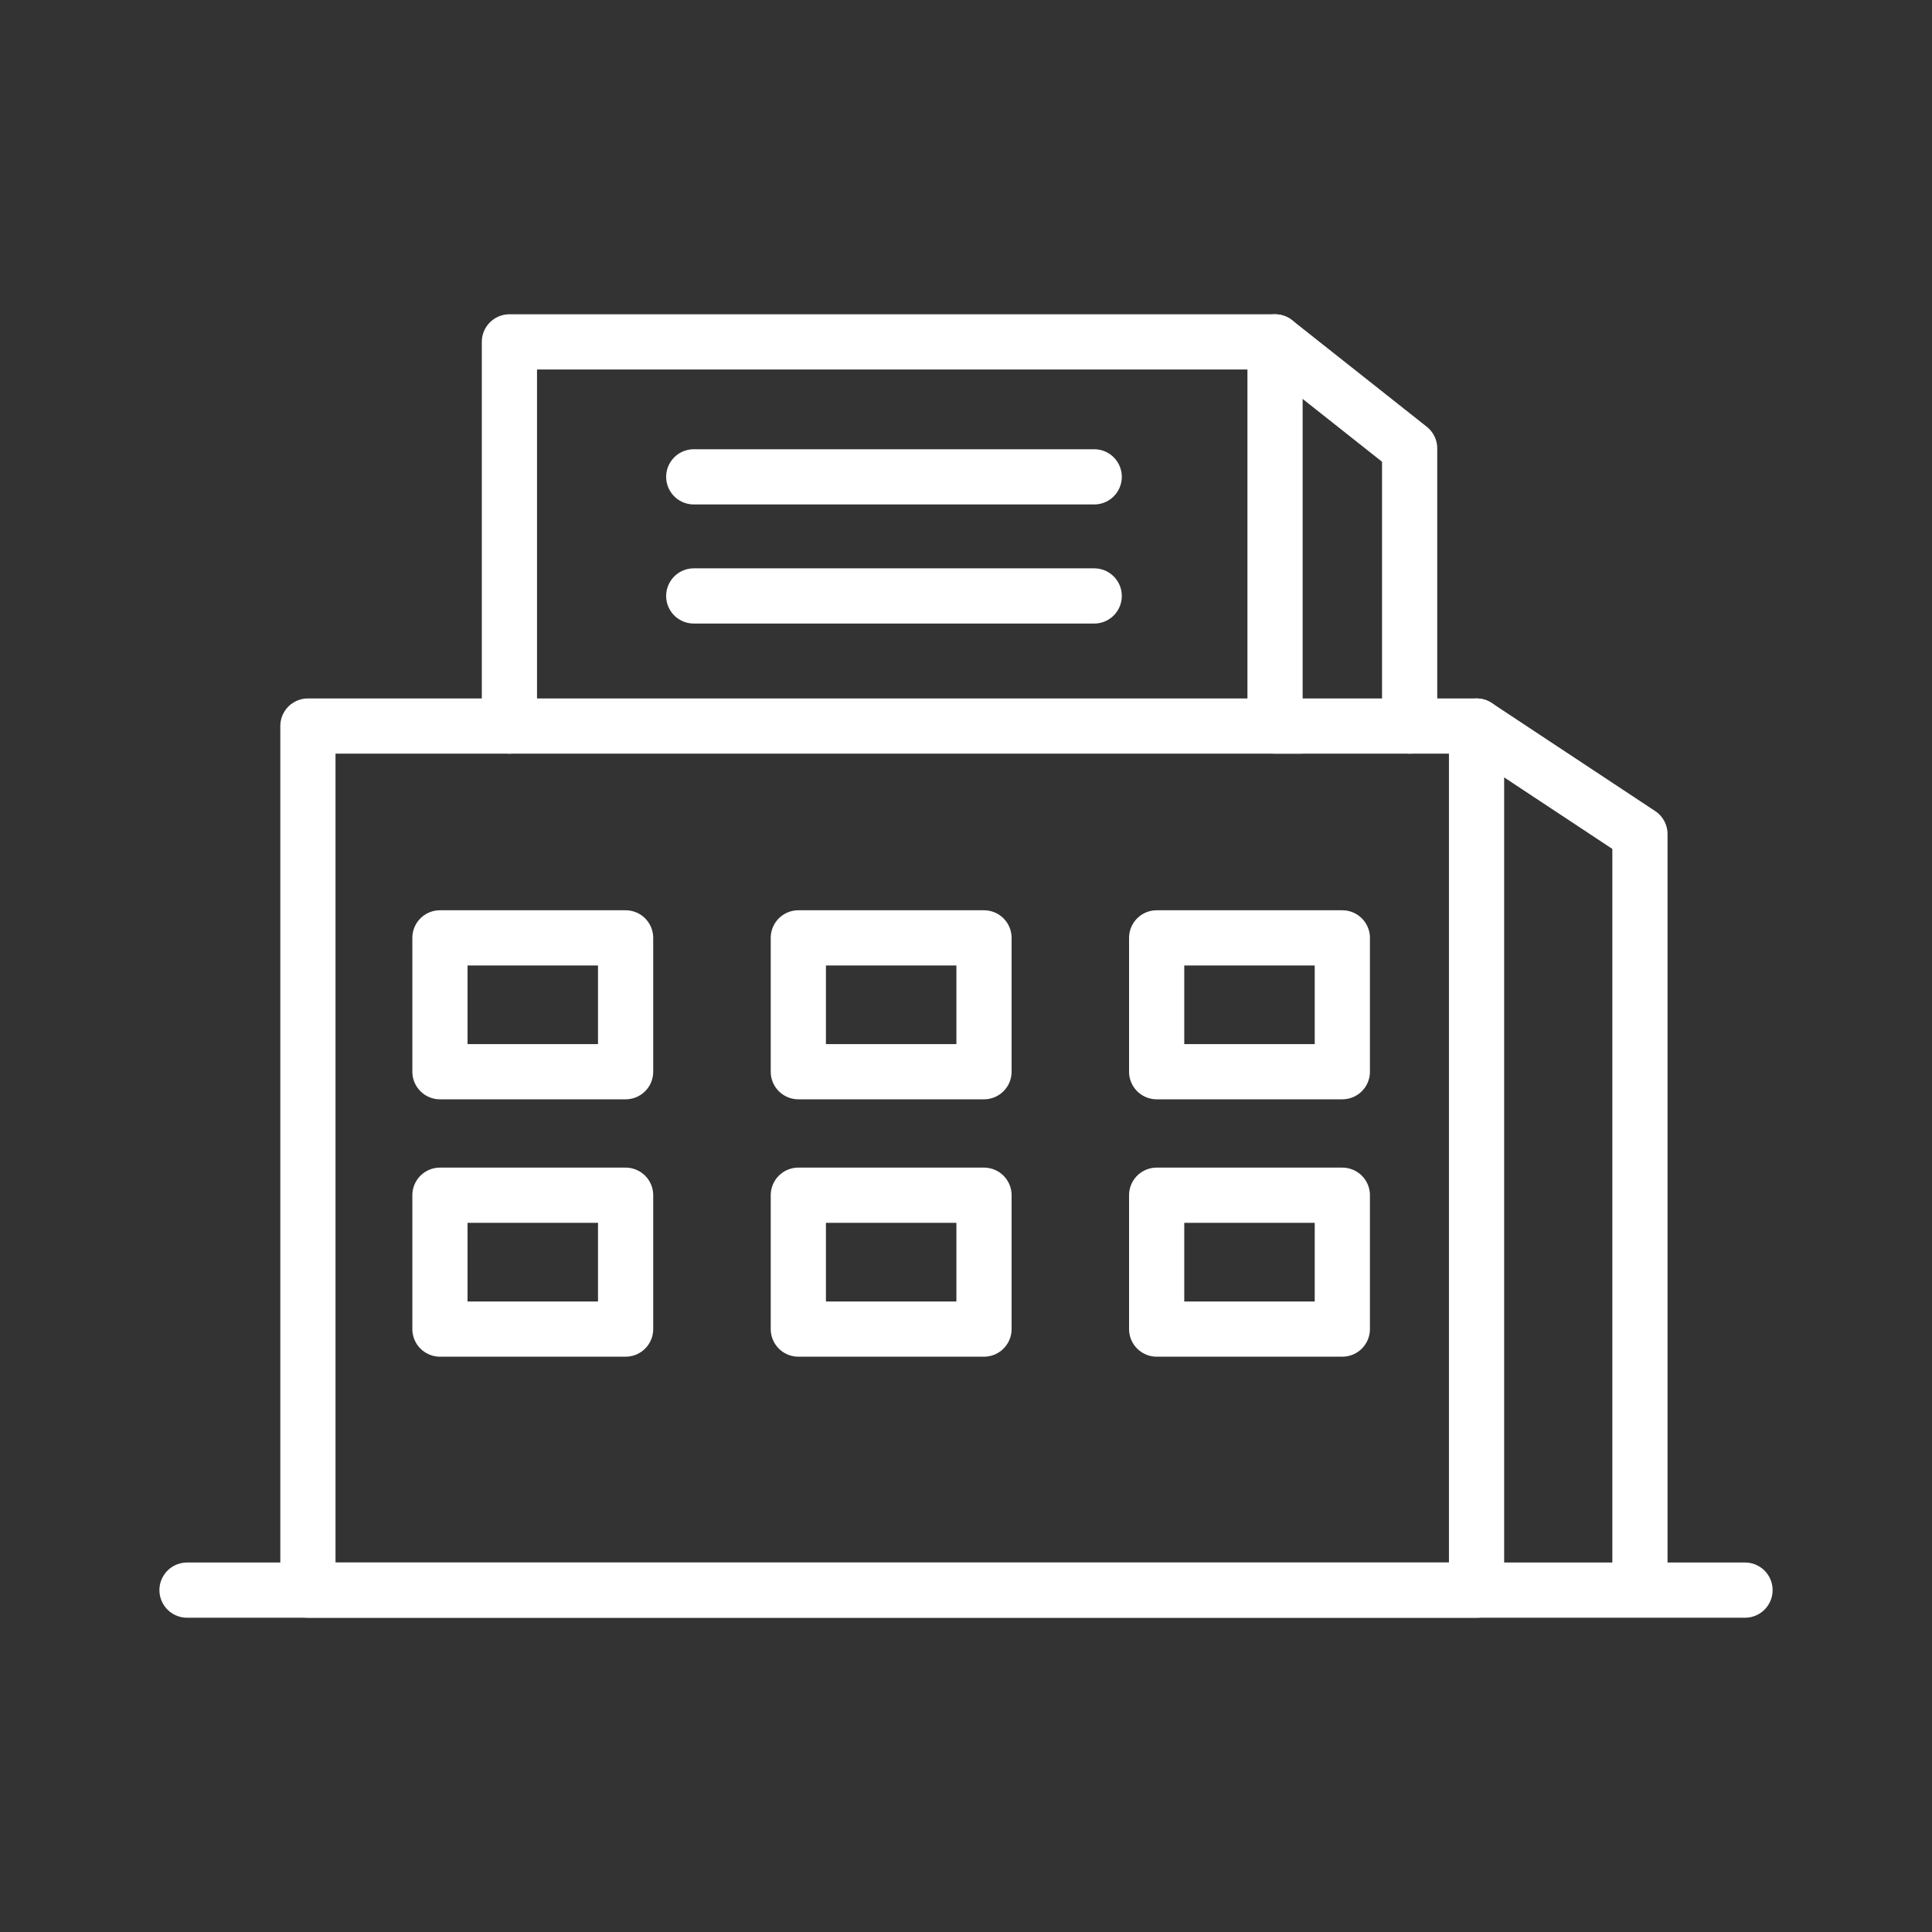 <?xml version="1.0" encoding="utf-8"?>
<!-- Generator: Adobe Illustrator 16.0.0, SVG Export Plug-In . SVG Version: 6.00 Build 0)  -->
<!DOCTYPE svg PUBLIC "-//W3C//DTD SVG 1.1//EN" "http://www.w3.org/Graphics/SVG/1.1/DTD/svg11.dtd">
<svg version="1.1" id="Layer_1" xmlns="http://www.w3.org/2000/svg" xmlns:xlink="http://www.w3.org/1999/xlink" x="0px" y="0px"
	 width="70px" height="70px" viewBox="0 0 70 70" enable-background="new 0 0 70 70" xml:space="preserve">
<rect x="0" y="0" width="70" height="70" fill="#333333" stroke="none"/>
<g>
	
		<line fill="none" stroke="#FFFFFF" stroke-width="2" stroke-linecap="round" stroke-linejoin="round" stroke-miterlimit="10" x1="6.776" y1="57.613" x2="63.225" y2="57.613"/>
	
		<polygon fill="none" stroke="#FFFFFF" stroke-width="2" stroke-linecap="round" stroke-linejoin="round" stroke-miterlimit="10" points="
		46.197,26.306 46.197,12.387 18.457,12.387 18.457,26.306 11.156,26.306 11.156,31.439 11.156,57.613 53.498,57.613 53.498,31.439 
		53.498,26.306 	"/>
	
		<line fill="none" stroke="#FFFFFF" stroke-width="2" stroke-linecap="round" stroke-linejoin="round" stroke-miterlimit="10" x1="25.136" y1="17.277" x2="39.645" y2="17.277"/>
	
		<line fill="none" stroke="#FFFFFF" stroke-width="2" stroke-linecap="round" stroke-linejoin="round" stroke-miterlimit="10" x1="25.136" y1="21.592" x2="39.645" y2="21.592"/>
	
		<rect x="15.94" y="43.305" fill="none" stroke="#FFFFFF" stroke-width="2" stroke-linecap="round" stroke-linejoin="round" stroke-miterlimit="10" width="6.727" height="4.85"/>
	
		<rect x="15.94" y="33.981" fill="none" stroke="#FFFFFF" stroke-width="2" stroke-linecap="round" stroke-linejoin="round" stroke-miterlimit="10" width="6.727" height="4.849"/>
	
		<rect x="28.925" y="43.305" fill="none" stroke="#FFFFFF" stroke-width="2" stroke-linecap="round" stroke-linejoin="round" stroke-miterlimit="10" width="6.727" height="4.85"/>
	
		<rect x="28.925" y="33.981" fill="none" stroke="#FFFFFF" stroke-width="2" stroke-linecap="round" stroke-linejoin="round" stroke-miterlimit="10" width="6.727" height="4.849"/>
	
		<rect x="41.908" y="43.305" fill="none" stroke="#FFFFFF" stroke-width="2" stroke-linecap="round" stroke-linejoin="round" stroke-miterlimit="10" width="6.727" height="4.85"/>
	
		<rect x="41.908" y="33.981" fill="none" stroke="#FFFFFF" stroke-width="2" stroke-linecap="round" stroke-linejoin="round" stroke-miterlimit="10" width="6.727" height="4.849"/>
	
		<line fill="none" stroke="#FFFFFF" stroke-width="2" stroke-linecap="round" stroke-linejoin="round" stroke-miterlimit="10" x1="18.457" y1="26.306" x2="47.111" y2="26.306"/>
	
		<polyline fill="none" stroke="#FFFFFF" stroke-width="2" stroke-linecap="round" stroke-linejoin="round" stroke-miterlimit="10" points="
		46.197,12.387 51.074,16.246 51.074,26.306 	"/>
	
		<polyline fill="none" stroke="#FFFFFF" stroke-width="2" stroke-linecap="round" stroke-linejoin="round" stroke-miterlimit="10" points="
		53.498,26.306 59.418,30.22 59.418,57.336 	"/>
</g>
</svg>

